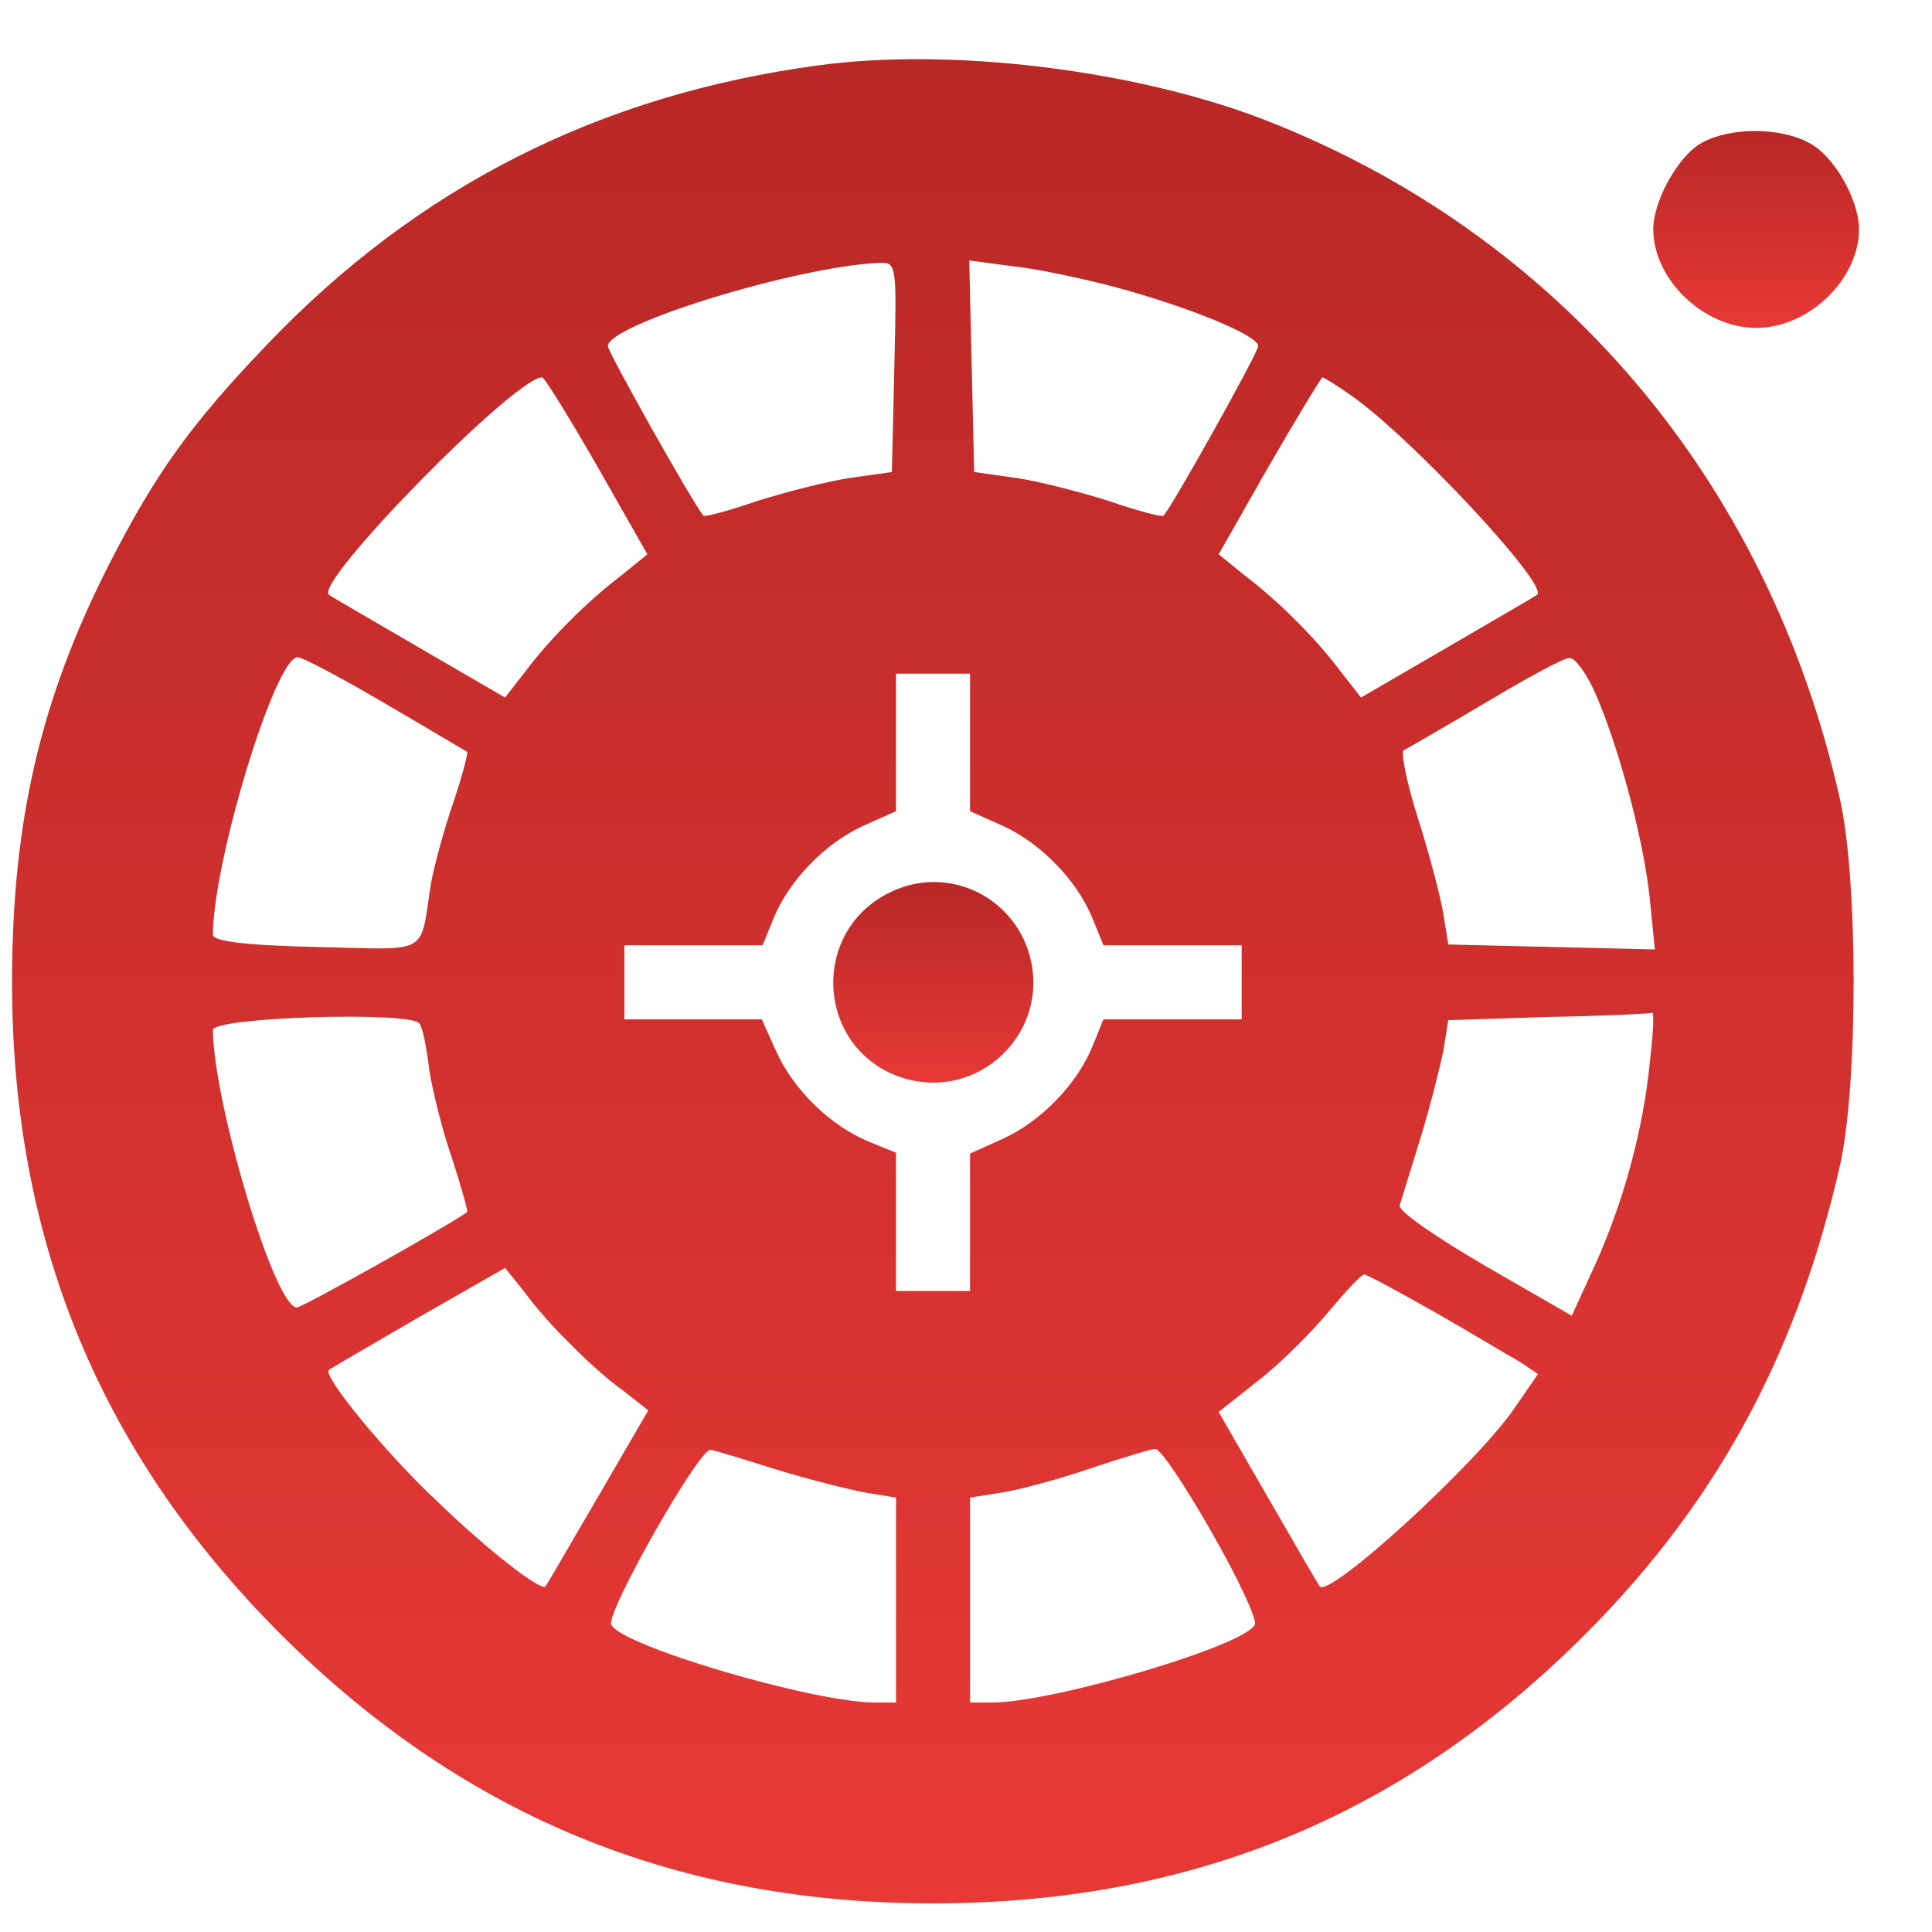 <svg width="22" height="22" viewBox="0 0 22 22" fill="none" xmlns="http://www.w3.org/2000/svg">
<path d="M9.312 0.745C6.819 1.082 4.748 2.132 3.033 3.932C2.18 4.822 1.768 5.394 1.243 6.425C0.465 7.952 0.137 9.349 0.137 11.186C0.137 14.232 1.215 16.725 3.417 18.825C5.432 20.737 7.785 21.674 10.624 21.674C13.671 21.674 16.154 20.605 18.263 18.393C19.631 16.95 20.484 15.329 20.953 13.267C21.159 12.348 21.159 10.024 20.953 9.105C20.138 5.469 17.748 2.657 14.373 1.354C12.902 0.792 10.821 0.539 9.312 0.745ZM10.184 4.175L10.156 5.375L9.687 5.441C9.434 5.478 8.956 5.6 8.628 5.703C8.3 5.816 8.019 5.891 8.01 5.872C7.878 5.712 6.922 4.007 6.922 3.941C6.922 3.697 9.05 3.041 9.997 2.994C10.212 2.985 10.212 2.985 10.184 4.175ZM12.724 3.276C13.549 3.501 14.327 3.819 14.327 3.941C14.327 4.016 13.343 5.778 13.249 5.872C13.23 5.891 12.949 5.816 12.621 5.703C12.293 5.6 11.824 5.478 11.562 5.441L11.093 5.375L11.065 4.166L11.037 2.966L11.534 3.032C11.806 3.06 12.34 3.173 12.724 3.276ZM6.801 5.309L7.372 6.312L7.082 6.547C6.688 6.847 6.266 7.268 5.985 7.643L5.751 7.943L4.767 7.371C4.223 7.053 3.764 6.79 3.745 6.772C3.576 6.631 5.863 4.297 6.173 4.297C6.201 4.297 6.482 4.756 6.801 5.309ZM15.386 4.503C16.079 4.991 17.635 6.659 17.504 6.772C17.485 6.79 17.026 7.053 16.482 7.371L15.498 7.943L15.264 7.643C14.983 7.268 14.561 6.847 14.167 6.547L13.877 6.312L14.448 5.309C14.767 4.756 15.048 4.297 15.058 4.297C15.076 4.297 15.226 4.391 15.386 4.503ZM4.382 8.009C4.879 8.299 5.301 8.552 5.32 8.562C5.329 8.58 5.263 8.843 5.16 9.143C5.057 9.443 4.945 9.855 4.907 10.061C4.776 10.896 4.917 10.811 3.595 10.783C2.77 10.764 2.424 10.717 2.424 10.642C2.433 9.78 3.136 7.484 3.389 7.484C3.445 7.484 3.886 7.718 4.382 8.009ZM18.179 7.924C18.451 8.562 18.722 9.593 18.788 10.249L18.844 10.811L17.663 10.783L16.492 10.755L16.436 10.408C16.407 10.221 16.276 9.724 16.145 9.312C16.014 8.899 15.948 8.552 15.986 8.543C16.023 8.524 16.445 8.281 16.904 8.009C17.373 7.728 17.804 7.493 17.869 7.493C17.935 7.484 18.076 7.681 18.179 7.924ZM11.046 8.449V9.237L11.421 9.405C11.852 9.602 12.265 10.024 12.443 10.464L12.565 10.764H13.352H14.139V11.186V11.608H13.352H12.565L12.443 11.908C12.265 12.348 11.852 12.77 11.421 12.967L11.046 13.136V13.923V14.701H10.624H10.203V13.913V13.126L9.903 13.004C9.462 12.826 9.041 12.414 8.844 11.983L8.675 11.608H7.888H7.11V11.186V10.764H7.897H8.684L8.806 10.464C8.984 10.024 9.397 9.602 9.828 9.405L10.203 9.237V8.449V7.671H10.624H11.046V8.449ZM4.889 12.189C4.926 12.423 5.039 12.882 5.151 13.201C5.254 13.52 5.329 13.792 5.32 13.801C5.151 13.932 3.445 14.888 3.38 14.888C3.127 14.888 2.433 12.564 2.424 11.73C2.424 11.58 4.692 11.514 4.776 11.655C4.814 11.701 4.86 11.945 4.889 12.189ZM18.788 12.086C18.713 12.864 18.488 13.679 18.169 14.391L17.898 14.982L16.904 14.41C16.36 14.091 15.92 13.792 15.939 13.726C15.957 13.67 16.061 13.323 16.173 12.967C16.285 12.601 16.398 12.151 16.436 11.964L16.492 11.617L17.635 11.58C18.263 11.57 18.797 11.542 18.816 11.533C18.835 11.523 18.826 11.767 18.788 12.086ZM6.501 15.31C6.651 15.469 6.913 15.704 7.082 15.825L7.382 16.06L6.81 17.044C6.491 17.587 6.229 18.047 6.21 18.065C6.163 18.122 5.563 17.662 4.973 17.091C4.401 16.556 3.67 15.666 3.745 15.601C3.764 15.582 4.223 15.319 4.767 15.001L5.751 14.438L5.985 14.729C6.107 14.898 6.341 15.16 6.501 15.31ZM16.342 14.944C16.754 15.179 17.185 15.441 17.307 15.507L17.513 15.647L17.241 16.041C16.81 16.669 15.151 18.187 15.03 18.065C15.011 18.047 14.748 17.587 14.439 17.053L13.877 16.078L14.327 15.722C14.57 15.535 14.927 15.179 15.123 14.944C15.32 14.71 15.498 14.513 15.536 14.513C15.564 14.513 15.929 14.71 16.342 14.944ZM8.844 16.735C9.209 16.847 9.659 16.959 9.856 16.997L10.203 17.053V18.215V19.387H9.95C9.228 19.378 7.044 18.731 6.96 18.497C6.904 18.356 7.972 16.472 8.094 16.51C8.15 16.519 8.488 16.622 8.844 16.735ZM13.792 17.438C14.092 17.962 14.317 18.44 14.289 18.497C14.205 18.731 12.021 19.378 11.309 19.387H11.046V18.215V17.053L11.402 16.997C11.59 16.969 12.049 16.847 12.405 16.725C12.771 16.603 13.108 16.5 13.155 16.5C13.211 16.491 13.492 16.913 13.792 17.438Z" fill="url(#paint0_linear_141_9288)"/>
<path d="M10.11 10.174C9.248 10.615 9.294 11.861 10.175 12.236C11.132 12.63 12.069 11.692 11.675 10.736C11.413 10.127 10.7 9.865 10.11 10.174Z" fill="url(#paint1_linear_141_9288)"/>
<path d="M19.379 1.626C19.117 1.766 18.826 2.282 18.826 2.61C18.826 3.181 19.398 3.734 19.998 3.734C20.598 3.734 21.169 3.181 21.169 2.61C21.169 2.272 20.879 1.766 20.598 1.626C20.27 1.447 19.698 1.447 19.379 1.626Z" fill="url(#paint2_linear_141_9288)"/>
<defs>
<linearGradient id="paint0_linear_141_9288" x1="10.622" y1="21.674" x2="10.622" y2="0.674" gradientUnits="userSpaceOnUse">
<stop stop-color="#E73936"/>
<stop offset="1" stop-color="#B82826"/>
</linearGradient>
<linearGradient id="paint1_linear_141_9288" x1="10.628" y1="12.328" x2="10.628" y2="10.044" gradientUnits="userSpaceOnUse">
<stop stop-color="#E73936"/>
<stop offset="1" stop-color="#B82826"/>
</linearGradient>
<linearGradient id="paint2_linear_141_9288" x1="19.998" y1="3.734" x2="19.998" y2="1.492" gradientUnits="userSpaceOnUse">
<stop stop-color="#E73936"/>
<stop offset="1" stop-color="#B82826"/>
</linearGradient>
</defs>
</svg>
